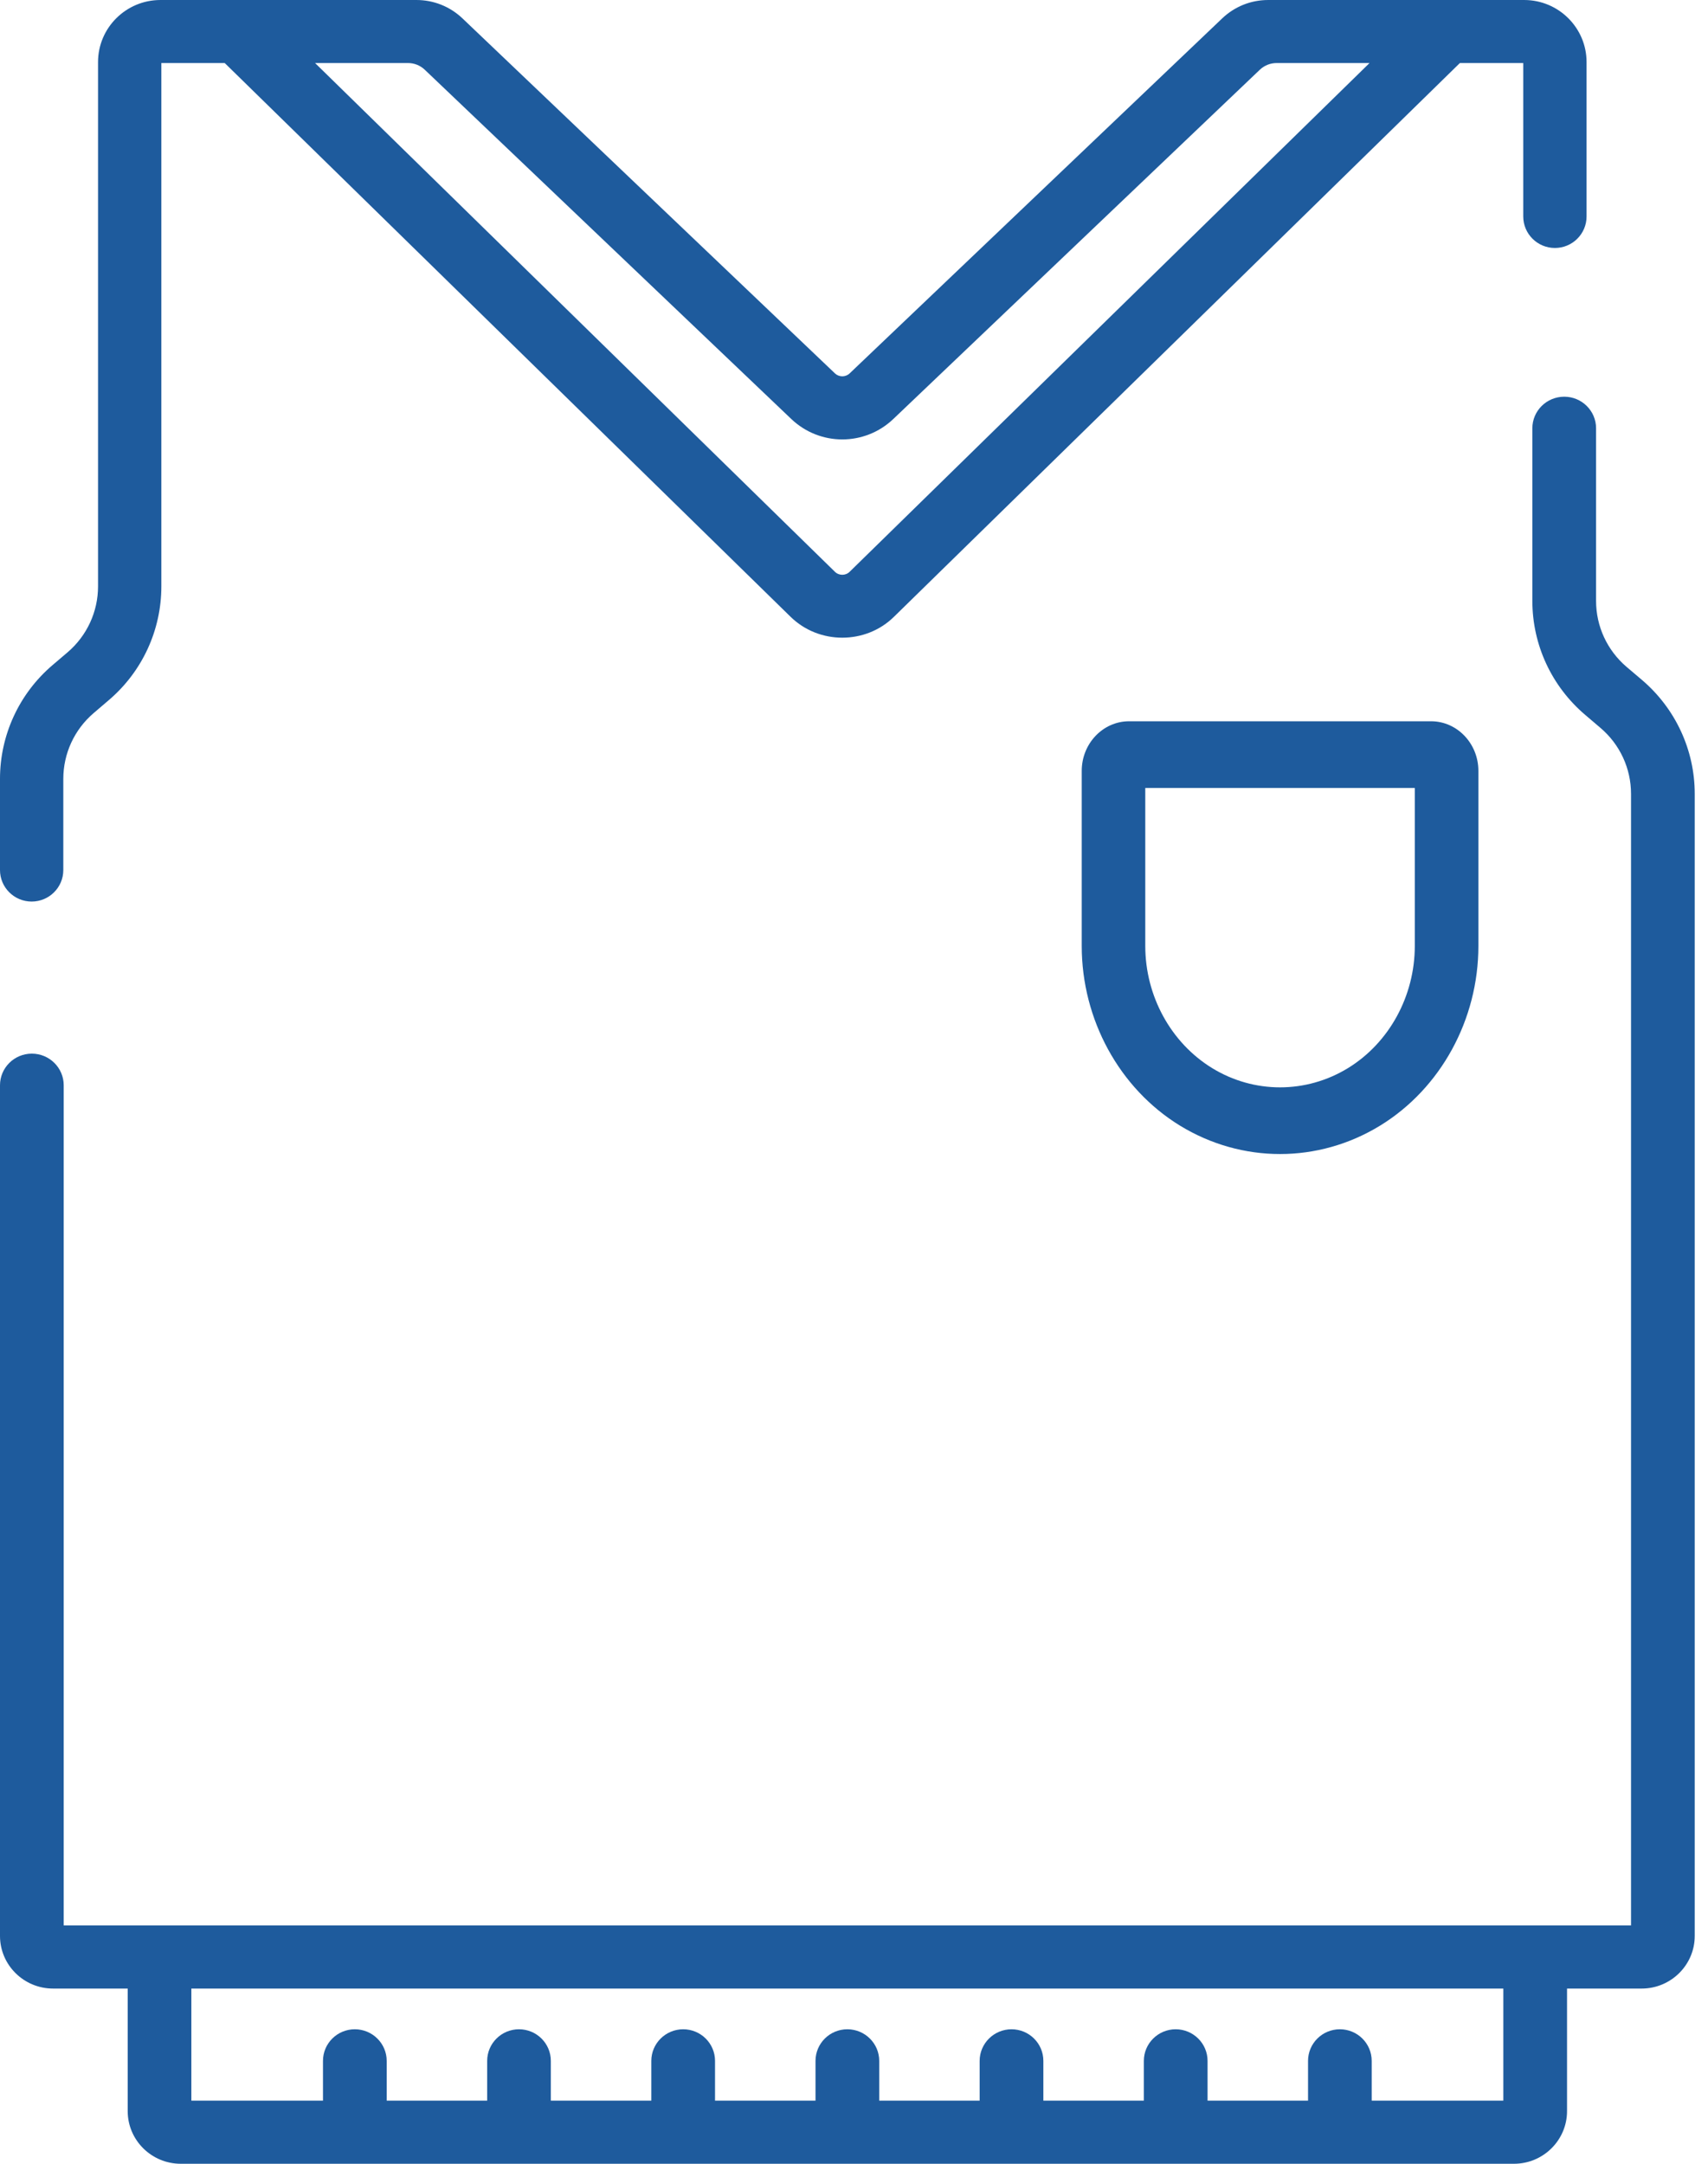 <?xml version="1.0" encoding="UTF-8"?>
<svg width="30px" height="38px" viewBox="0 0 30 38" version="1.1" xmlns="http://www.w3.org/2000/svg" xmlns:xlink="http://www.w3.org/1999/xlink">
    <!-- Generator: Sketch 50.2 (55047) - http://www.bohemiancoding.com/sketch -->
    <title>039-uniform-2</title>
    <desc>Created with Sketch.</desc>
    <defs></defs>
    <g id="Proof-3" stroke="none" stroke-width="1" fill="none" fill-rule="evenodd">
        <g id="desktop-final" transform="translate(-497, -1680)" fill="#1E5B9D" fill-rule="nonzero">
            <g id="039-uniform-2" transform="translate(497, 1680)">
                <path d="M26.773,7.3612254e-05 L26.773,7.3612254e-05 L22.423,7.3612254e-05 L22.274,7.3612254e-05 C21.972,7.3612254e-05 21.685,0.115 21.467,0.323 L14.923,6.558 C14.851,6.626 14.738,6.626 14.666,6.558 L8.122,0.322 C7.904,0.115 7.617,0 7.315,0 L7.166,0 L2.817,0 L2.815,0 L2.816,7.3612254e-05 C2.213,0.001 1.722,0.489 1.722,1.09 L1.722,10.298 C1.722,10.742 1.528,11.163 1.19,11.453 L0.92,11.683 C0.335,12.183 1.64630497e-08,12.911 1.64630497e-08,13.678 L1.64630497e-08,15.28 C-7.39108176e-05,15.585 0.249,15.833 0.556,15.833 C0.863,15.833 1.112,15.585 1.112,15.28 L1.112,13.678 C1.112,13.234 1.306,12.813 1.645,12.523 L1.914,12.293 C2.499,11.793 2.834,11.066 2.834,10.298 L2.834,1.107 L3.947,1.107 L13.885,10.831 C14.136,11.077 14.465,11.199 14.794,11.199 C15.124,11.199 15.453,11.077 15.703,10.831 L25.642,1.107 L26.755,1.107 L26.755,3.802 C26.755,4.107 27.004,4.355 27.311,4.355 C27.618,4.355 27.867,4.107 27.867,3.802 L27.867,1.09 C27.867,0.489 27.376,0.001 26.773,7.3612254e-05 Z M14.924,10.041 C14.853,10.112 14.736,10.112 14.664,10.041 L5.534,1.107 L7.166,1.107 C7.277,1.107 7.381,1.149 7.461,1.225 L13.898,7.358 C14.401,7.837 15.188,7.837 15.691,7.358 L22.128,1.225 C22.208,1.149 22.313,1.107 22.423,1.107 L24.055,1.107 L14.924,10.041 Z" id="Shape"></path>
                <path d="M28.841,11.942 L28.57,11.712 C28.229,11.421 28.034,11 28.034,10.554 L28.034,7.521 C28.034,7.215 27.783,6.967 27.475,6.967 C27.166,6.967 26.915,7.215 26.915,7.521 L26.915,10.554 C26.915,11.324 27.253,12.052 27.841,12.553 L28.112,12.784 C28.453,13.074 28.648,13.496 28.648,13.941 L28.648,33.814 L26.964,33.814 L2.802,33.814 L1.119,33.814 L1.119,19.059 C1.119,18.753 0.868,18.504 0.559,18.504 C0.25,18.504 0,18.753 0,19.059 L0,33.999 C0,34.509 0.418,34.923 0.932,34.923 L2.243,34.923 L2.243,37.076 C2.243,37.585 2.661,38 3.175,38 L26.592,38 C27.106,38 27.524,37.585 27.524,37.076 L27.524,34.923 L28.835,34.923 C29.348,34.923 29.767,34.509 29.767,33.999 L29.767,13.941 C29.767,13.172 29.429,12.444 28.841,11.942 Z M24.093,36.891 L24.093,36.193 C24.093,35.887 23.843,35.638 23.534,35.638 C23.225,35.638 22.975,35.887 22.975,36.193 L22.975,36.891 L21.21,36.891 L21.21,36.193 C21.21,35.887 20.959,35.638 20.65,35.638 C20.342,35.638 20.091,35.887 20.091,36.193 L20.091,36.891 L18.326,36.891 L18.326,36.193 C18.326,35.887 18.076,35.638 17.767,35.638 C17.458,35.638 17.207,35.887 17.207,36.193 L17.207,36.891 L15.443,36.891 L15.443,36.193 C15.443,35.887 15.192,35.638 14.883,35.638 C14.574,35.638 14.324,35.887 14.324,36.193 L14.324,36.891 L12.559,36.891 L12.559,36.193 C12.559,35.887 12.309,35.638 12,35.638 C11.691,35.638 11.44,35.887 11.44,36.193 L11.44,36.891 L9.675,36.891 L9.675,36.193 C9.675,35.887 9.425,35.638 9.116,35.638 C8.807,35.638 8.557,35.887 8.557,36.193 L8.557,36.891 L6.792,36.891 L6.792,36.193 C6.792,35.887 6.541,35.638 6.232,35.638 C5.923,35.638 5.673,35.887 5.673,36.193 L5.673,36.891 L3.361,36.891 L3.361,34.923 L26.405,34.923 L26.405,36.891 L24.093,36.891 Z" id="Shape"></path>
                <path d="M25.136,12.667 L19.831,12.667 C19.373,12.667 19,13.058 19,13.538 L19,16.613 C19,17.906 19.661,19.115 20.725,19.768 C21.268,20.1 21.875,20.267 22.483,20.267 C23.091,20.267 23.699,20.1 24.241,19.768 C25.306,19.115 25.967,17.906 25.967,16.613 L25.967,13.538 C25.967,13.058 25.594,12.667 25.136,12.667 Z M23.678,18.757 C22.941,19.209 22.025,19.209 21.289,18.757 C20.566,18.313 20.116,17.492 20.116,16.613 L20.116,13.838 L24.85,13.838 L24.85,16.613 L24.85,16.613 C24.85,17.492 24.401,18.313 23.678,18.757 Z" id="Shape"></path>
            </g>
        </g>
    </g>
</svg>